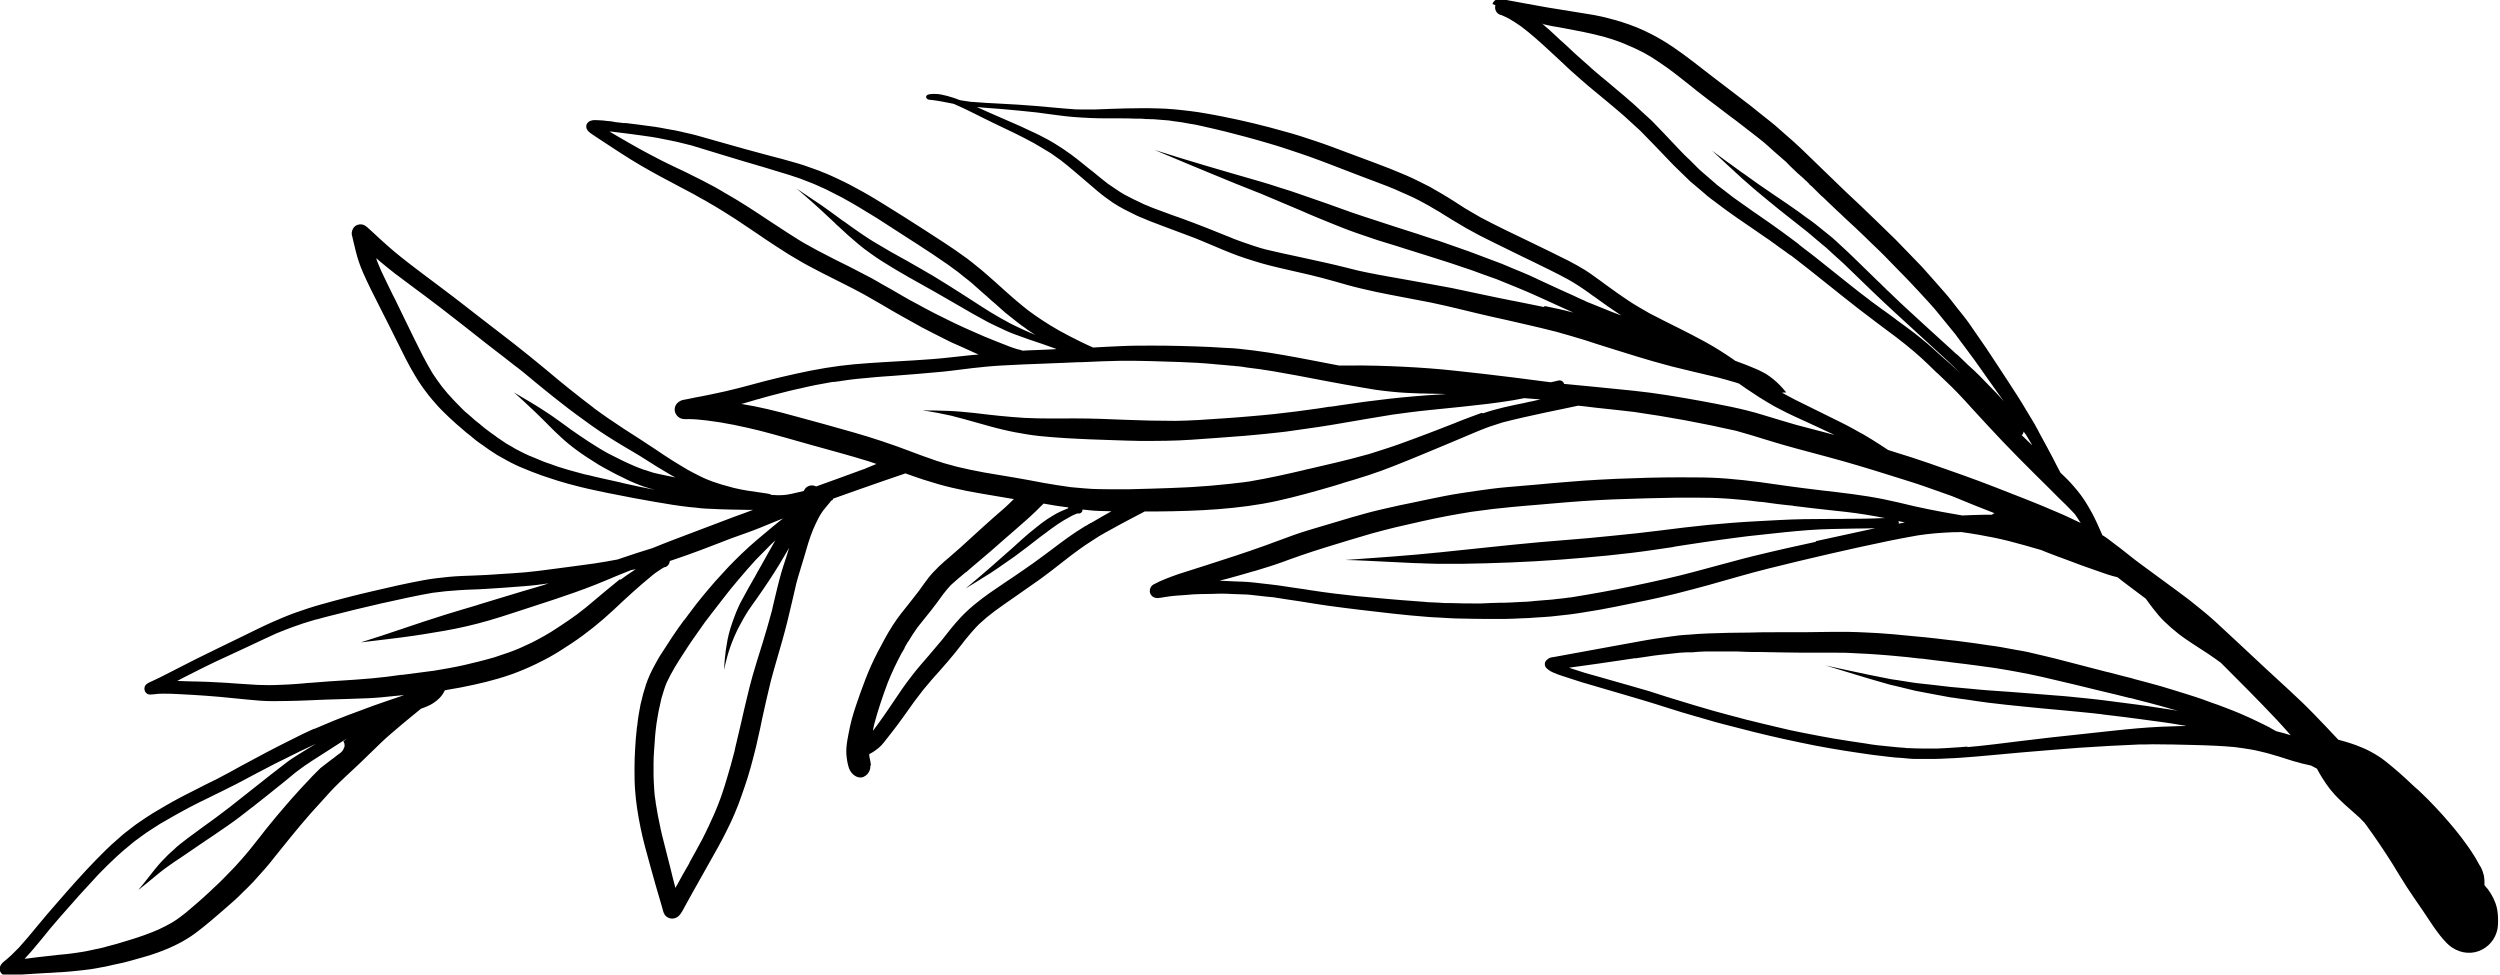 <svg xmlns="http://www.w3.org/2000/svg" id="uuid-64f53d24-c8db-4119-aa2b-b2d373a00630" viewBox="0 0 143.22 55.83"><g id="uuid-abb31b4e-8ade-4d93-929d-52e3b511945c"><path d="m85.67.3c-.07.23.06.48.28.55.01,0,.02,0,.04.01.01,0,.03,0,.04.01.14.06.28.13.42.2.24.14.48.29.7.45.57.43,1.1.91,1.63,1.4.19.17.37.34.55.51.21.2.42.4.63.59.2.18.41.36.61.54.12.11.25.22.38.33.35.29.7.58,1.05.87.18.15.37.31.55.46.12.1.23.2.35.3.05.04.1.08.14.12.31.29.63.57.94.86.57.58,1.14,1.17,1.7,1.76.26.28.55.54.82.81.11.11.22.22.33.32.17.15.35.3.52.44.11.1.23.19.34.29.04.03.07.07.11.1.2.15.4.31.61.46.15.11.29.22.44.33.23.16.46.33.69.49.36.25.72.49,1.08.74.15.1.31.21.46.32.18.12.36.24.53.37h0s.04.03.06.04c-.01,0-.03-.02-.04-.03.21.16.43.32.65.47,0,0,0,0,0,0,.11.08.21.16.32.23-.01,0-.03-.02-.04-.03.02.02.05.04.07.05-.01,0-.03-.02-.04-.03,0,0,0,0,.01,0,1.33,1.02,2.62,2.09,3.95,3.12.68.53,1.38,1.04,2.07,1.56.34.26.68.53,1.01.81.31.26.61.54.9.82,0,0,0,0,0,0,0,0,.01.01.02.02,0,0,0,0,0,0,0,0,0,0,0,0,0,0,0,0,0,0,0,0,0,0,0,0,0,0,0,0,0,0,.14.14.28.27.42.41-.01-.01-.03-.03-.04-.04.03.02.05.05.08.07l-.04-.04c.14.13.27.26.41.39-.01-.01-.03-.03-.04-.04.02.02.03.03.05.05.27.26.55.52.8.79.28.29.55.59.82.89.57.62,1.14,1.24,1.72,1.85.59.61,1.18,1.22,1.79,1.82.29.29.58.57.87.86.33.33.65.66.99.98,0,0,0,0,0,0,.11.11.22.23.33.34.05.05.11.11.16.17.1.15.2.29.29.44.01.02.03.04.04.06-.45-.21-.89-.43-1.35-.62-.59-.25-1.19-.51-1.79-.74-1.2-.47-2.4-.95-3.61-1.38-1.29-.46-2.58-.92-3.9-1.32-.13-.04-.25-.08-.38-.12-.16-.11-.33-.21-.49-.32-.26-.17-.52-.33-.79-.49-.11-.07-.22-.13-.34-.19-.13-.07-.26-.15-.39-.22-.25-.13-.49-.27-.75-.39-.56-.28-1.13-.56-1.7-.84-.29-.14-.58-.29-.87-.43-.24-.12-.47-.25-.71-.38-.02-.01-.04-.02-.05-.03.08,0,.17,0,.25-.01,0,0,0,0,0,0-.23-.28-.48-.55-.77-.78-.13-.1-.26-.2-.39-.28-.16-.09-.32-.17-.49-.25-.42-.18-.84-.35-1.27-.5-.05-.03-.09-.07-.14-.1-.49-.34-1-.66-1.52-.95-.52-.29-1.04-.55-1.57-.82-.56-.28-1.13-.56-1.68-.85-.41-.24-.83-.47-1.23-.74-.42-.28-.83-.57-1.24-.87-.22-.16-.44-.33-.66-.48-.18-.13-.36-.26-.55-.38-.31-.19-.63-.37-.96-.54-.73-.37-1.46-.72-2.2-1.08-.48-.23-.97-.47-1.45-.7-.47-.23-.92-.46-1.38-.7-.21-.12-.41-.24-.62-.36-.2-.11-.4-.24-.6-.37-.22-.14-.44-.29-.66-.42-.27-.16-.54-.33-.82-.48-.13-.08-.26-.16-.4-.22-.16-.08-.32-.16-.48-.24-.24-.12-.49-.24-.73-.34-.29-.12-.58-.24-.87-.36-.31-.12-.63-.24-.94-.36-.56-.21-1.13-.42-1.69-.63-.54-.2-1.08-.41-1.63-.59-.59-.2-1.17-.39-1.77-.55-1.19-.34-2.39-.63-3.61-.87-.31-.06-.61-.12-.92-.17-.31-.06-.62-.1-.93-.14-.31-.04-.62-.07-.93-.1-.3-.03-.6-.04-.91-.05-.6-.02-1.2-.01-1.8,0-.58.01-1.16.04-1.75.06-.29,0-.58,0-.88,0-.16,0-.32,0-.48-.02-.17-.01-.34-.03-.51-.04-.56-.04-1.13-.11-1.69-.15-.62-.05-1.25-.09-1.87-.12-.59-.03-1.17-.06-1.75-.11-.2-.03-.4-.06-.59-.09-.23-.09-.48-.18-.72-.24-.23-.06-.47-.12-.71-.12-.11,0-.22,0-.33.02-.06.02-.1.02-.14.06-.06.05-.06.14,0,.19.07.08.21.07.3.08h0s0,0,0,0c0,0,0,0,0,0,0,0,0,0,0,0,.42.05.83.14,1.24.22.39.17.77.35,1.15.54.37.19.74.37,1.11.55.42.2.83.4,1.25.6.37.18.73.37,1.1.57.26.15.53.31.79.47.12.07.24.15.35.23.13.09.26.18.39.28.25.2.51.4.75.61.46.38.9.78,1.36,1.16.27.23.56.44.85.64.43.29.89.51,1.36.74.12.06.23.1.35.15.14.06.28.12.43.18.26.1.52.2.79.3.59.22,1.17.44,1.76.66.15.06.3.12.44.18.54.22,1.07.46,1.61.67.28.11.56.22.85.31.31.1.62.2.93.29.59.17,1.19.3,1.79.44.55.12,1.09.25,1.64.39.51.13,1.01.28,1.51.42.54.15,1.08.27,1.62.39,1.04.22,2.09.4,3.14.61,1.17.24,2.32.55,3.48.81.59.13,1.18.26,1.77.4.65.15,1.31.3,1.96.47.54.15,1.08.31,1.61.47.5.16,1,.33,1.5.48,1.06.33,2.12.67,3.19.95.06.02.12.03.19.05,0,0-.01,0-.02,0,.04.01.08.02.12.03,0,0,0,0,0,0,.87.22,1.75.42,2.63.63.34.09.67.18,1,.28.08.02.16.05.24.08.13.09.27.19.4.28.25.17.49.33.74.49.28.18.56.34.85.51.12.07.25.13.38.2.12.06.23.12.35.18.27.13.54.26.81.38.59.27,1.18.54,1.77.82.06.03.11.06.16.08-.15-.04-.29-.08-.44-.12-.58-.16-1.17-.3-1.75-.46-.64-.19-1.27-.37-1.91-.57-1.19-.37-2.43-.59-3.66-.82-1.23-.22-2.46-.43-3.7-.56-1.31-.14-2.63-.26-3.95-.39-.02,0-.05,0-.07,0-.04-.14-.19-.24-.33-.2-.15.04-.3.07-.45.1-.7-.09-1.39-.18-2.09-.27-1.12-.14-2.24-.27-3.37-.39-.99-.11-1.98-.18-2.98-.23-1.02-.05-2.05-.08-3.07-.07.02,0,.05,0,.07,0-.23,0-.46,0-.69,0-.21-.04-.42-.08-.62-.12-1.13-.22-2.26-.44-3.4-.62-.57-.09-1.15-.16-1.72-.22-.25-.03-.51-.04-.77-.05-.28-.02-.56-.03-.84-.05-1.12-.05-2.24-.08-3.36-.08-.6,0-1.19,0-1.79.03-.53.02-1.05.05-1.58.08-.24-.11-.49-.22-.73-.34-.41-.2-.81-.41-1.21-.63-.17-.1-.34-.2-.51-.3-.15-.09-.29-.19-.44-.28-.28-.18-.56-.38-.83-.58-.22-.17-.44-.35-.65-.53-.22-.18-.42-.37-.63-.55-.2-.18-.4-.36-.6-.54-.19-.17-.38-.33-.57-.5-.15-.13-.31-.27-.47-.39-.19-.15-.38-.32-.58-.46-.22-.16-.44-.32-.66-.47-.2-.14-.41-.27-.61-.41-.77-.51-1.55-1-2.33-1.5-.39-.25-.78-.49-1.17-.73-.18-.11-.36-.22-.54-.33-.23-.13-.46-.28-.69-.4-.24-.13-.48-.26-.72-.39-.19-.1-.38-.19-.57-.28-.19-.09-.37-.18-.56-.26-.16-.07-.32-.14-.49-.2-.07-.03-.15-.07-.22-.09-.26-.09-.53-.19-.79-.28-.22-.08-.45-.13-.67-.2-.41-.12-.82-.23-1.22-.33-.97-.26-1.94-.52-2.9-.8-.46-.13-.92-.26-1.38-.39-.19-.05-.39-.1-.59-.14-.21-.05-.41-.1-.62-.14-.29-.05-.59-.1-.88-.16-.21-.04-.41-.06-.62-.09-.44-.06-.88-.12-1.32-.17-.02,0-.03,0-.05,0-.02,0-.04,0-.06,0,0,0,0,0,0,0,0,0-.01,0-.02,0,0,0,0,0,0,0,0,0,0,0,0,0-.17-.02-.35-.04-.52-.06.01,0,.03,0,.04,0-.05,0-.09-.01-.14-.02.01,0,.03,0,.04,0-.12-.02-.25-.03-.37-.04-.15-.02-.31-.04-.46-.04-.11,0-.24-.02-.36,0-.08.02-.18.04-.24.1-.06.06-.11.11-.12.2-.01.07,0,.17.04.23.05.09.12.15.2.21.07.05.15.1.22.15.08.05.16.11.24.16.18.12.37.24.55.36.42.28.84.55,1.27.82.4.25.8.48,1.21.71.8.45,1.62.86,2.43,1.3.22.13.44.25.66.37.18.1.36.22.55.32.39.24.79.48,1.17.73.42.28.83.55,1.24.83.35.24.7.48,1.06.71.25.16.49.31.73.47.18.11.36.21.54.32.19.11.37.22.56.32.27.14.53.28.8.42.43.22.86.43,1.29.65.39.19.77.4,1.15.6.34.2.69.39,1.03.59.38.22.75.45,1.14.66.38.21.77.43,1.15.64,0,0,0,0,0,0,.22.12.46.23.68.35.28.14.57.29.85.43.23.12.48.21.71.32.29.13.57.26.86.39.05.02.1.04.14.06-.12.01-.24.02-.36.03-.56.06-1.13.12-1.69.18-.57.06-1.15.09-1.72.13-1.12.07-2.24.12-3.36.22-1.1.1-2.2.29-3.28.53-.58.13-1.16.26-1.74.41-.53.13-1.05.29-1.58.42-.54.14-1.08.26-1.62.37-.29.06-.58.12-.87.17-.14.03-.29.06-.43.09-.13.03-.28.04-.4.09-.18.08-.31.22-.35.41-.04.19.04.39.19.52.18.15.39.14.6.13.35,0,.7.04,1.05.08,1.01.12,2.02.34,3.01.58,1.01.26,2.02.56,3.03.84,1.08.3,2.16.59,3.23.92.15.05.3.1.44.15-.17.07-.34.14-.51.21-.05.02-.1.05-.16.07-.07.02-.13.05-.2.07-.86.32-1.73.63-2.59.94-.22-.12-.51-.06-.65.16-.02.03-.04.06-.06.1-.32.07-.64.16-.96.21-.13.02-.27.03-.4.03-.12,0-.24,0-.35-.01-.05,0-.1,0-.14-.01-.02,0-.04-.02-.05-.03-.12-.04-.24-.05-.36-.07-.11-.02-.23-.03-.34-.05-.43-.06-.86-.12-1.28-.22h0c-.07-.02-.14-.03-.21-.05,0,0,.01,0,.02,0-.02,0-.04,0-.06-.01,0,0,0,0,.01,0,0,0,0,0,0,0,0,0,0,0,0,0,0,0,0,0,0,0,0,0,0,0,0,0,0,0,0,0,0,0-.2-.05-.39-.11-.58-.16-.17-.05-.34-.11-.52-.17,0,0,0,0,0,0-.13-.05-.25-.1-.38-.15-.13-.05-.25-.12-.38-.18-.23-.11-.45-.23-.67-.35-.17-.1-.34-.2-.5-.3-.13-.08-.26-.16-.39-.24-.32-.2-.63-.41-.94-.62-.59-.4-1.2-.78-1.8-1.17-.32-.21-.63-.42-.94-.63-.28-.19-.56-.4-.84-.6.02.01.03.02.05.03-.47-.36-.94-.72-1.4-1.09-.46-.37-.92-.75-1.37-1.13-.6-.5-1.21-.99-1.82-1.47-.55-.43-1.11-.86-1.67-1.29-.57-.44-1.13-.88-1.69-1.31-.61-.46-1.21-.92-1.82-1.37-.57-.43-1.15-.87-1.7-1.33-.27-.23-.53-.46-.79-.7-.13-.12-.26-.24-.39-.36-.15-.13-.29-.28-.46-.4-.2-.13-.5-.09-.65.1-.08.11-.13.24-.12.38,0,.05.02.1.03.14.02.09.04.17.06.26.05.19.09.39.14.58.1.41.24.82.41,1.21.29.67.63,1.32.96,1.98.34.67.68,1.34,1.01,2.01.32.64.63,1.29,1,1.9.1.17.2.33.31.49.05.08.11.17.17.25.05.07.1.13.15.2.11.15.22.29.34.43.11.13.22.26.34.39.14.15.28.3.43.44.15.15.31.3.47.44.11.11.23.21.35.31.13.11.25.22.38.33.18.14.36.28.53.43.14.11.28.21.43.31.13.09.25.18.38.27.11.07.23.15.34.22.05.04.11.07.16.1,0,0-.02,0-.02-.01.18.1.36.2.54.3.15.09.31.16.47.24.14.07.28.13.43.19.16.07.33.14.49.2.2.07.39.15.59.22.17.06.34.11.51.17.13.04.27.09.4.13.18.05.37.11.55.16-.02,0-.03,0-.05-.01.26.07.51.13.77.2,0,0,0,0,0,0,.26.07.52.12.78.18.27.06.53.11.8.17.51.1,1.02.2,1.54.3.73.14,1.46.26,2.19.38.16.03.33.04.49.07.16.02.32.04.48.06.23.02.45.04.68.07.18.02.35.02.53.03.72.04,1.43.05,2.15.06.09,0,.19,0,.28,0-.36.14-.73.27-1.09.4-1.19.45-2.37.9-3.56,1.35-.37.14-.74.29-1.11.44-.61.19-1.22.38-1.82.59-.06.02-.11.04-.17.06-.45.09-.89.16-1.34.23-.34.05-.69.09-1.03.14-.99.12-1.97.28-2.96.37-.48.04-.96.07-1.44.1-.48.04-.96.06-1.44.08-.5.02-.99.03-1.49.08-.48.05-.96.1-1.43.19-.98.18-1.95.4-2.92.63-1,.23-2,.49-2.99.77-.47.13-.94.29-1.4.45-.48.17-.94.37-1.4.57,0,0,0,0,0,0-.6.27-1.19.57-1.79.86-.86.42-1.72.83-2.58,1.26-.48.24-.95.48-1.43.73-.2.1-.41.21-.61.31-.13.06-.25.12-.38.18-.12.06-.24.1-.35.18-.11.08-.16.21-.13.35.02.11.11.22.23.25.09.02.17.01.25,0,0,0,.01,0,.02,0,0,0,0,0,0,0,0,0,0,0,.01,0,0,0,0,0-.01,0,0,0,0,0,0,0,.19-.03.38-.04.57-.04.32,0,.64.01.96.03,1.02.05,2.04.12,3.06.23.5.05,1,.1,1.5.14.52.04,1.04.03,1.56.02.76-.01,1.51-.05,2.26-.08.81-.03,1.62-.04,2.42-.08.47-.02.95-.07,1.42-.12.21-.02.42-.04.62-.06-.07.03-.14.05-.22.08-.52.18-1.05.35-1.57.54-1,.37-2,.73-2.98,1.16,0,0-.02,0-.02.01-.02.01-.05.02-.07.03,0,0,0,0,0,0-.06.02-.11.05-.17.07,0,0,0,0,0,0-.03.01-.06.03-.09.04,0,0-.01,0-.02,0,0,0,0,0,0,0-.01,0-.02,0-.03.01,0,0,0,0,0,0-.01,0-.02,0-.03.01-.02.01-.05.02-.07.03,0,0,0,0,0,0-.38.17-.75.35-1.12.54-.99.49-1.96,1-2.93,1.53-.45.25-.9.5-1.35.73-.5.25-1,.49-1.49.75-.24.12-.48.24-.72.37-.25.14-.5.26-.74.41-.26.15-.52.31-.78.46-.26.16-.52.34-.77.51-.23.15-.45.33-.67.5-.22.16-.43.35-.63.53-.41.35-.79.73-1.16,1.11-.78.8-1.52,1.64-2.25,2.48-.39.44-.77.89-1.14,1.34-.18.22-.36.43-.54.65-.16.19-.33.38-.5.57-.14.14-.28.28-.42.42-.11.11-.24.21-.35.31-.14.11-.27.21-.32.38-.08.27.12.51.39.5.28,0,.57-.04.85-.06.27-.02.53-.03.8-.05.56-.03,1.12-.07,1.68-.1.25-.02.51-.04.76-.07.25-.03.5-.05.75-.09.19-.03.37-.06.56-.1.09-.02.19-.03.28-.05.3-.07.6-.14.9-.2.28-.06.55-.14.83-.22.55-.15,1.1-.31,1.63-.53.7-.28,1.37-.64,1.96-1.11.23-.18.46-.36.68-.55.45-.38.9-.77,1.34-1.16.17-.16.34-.31.5-.48.2-.2.42-.4.61-.61.22-.25.45-.5.67-.75.18-.2.34-.4.5-.61.32-.39.64-.8.96-1.19.37-.45.74-.9,1.12-1.33.38-.42.76-.84,1.14-1.26.17-.18.34-.36.52-.53.19-.18.37-.36.56-.53.43-.4.85-.79,1.26-1.2.37-.36.74-.73,1.14-1.07.43-.37.86-.73,1.3-1.09,0,0,0,0-.01.01.15-.12.3-.24.44-.36.11-.04.23-.08.34-.13.27-.11.51-.27.72-.48.13-.13.23-.29.31-.45.04,0,.09,0,.13-.02.51-.08,1.02-.18,1.52-.29.96-.21,1.91-.47,2.81-.85.26-.11.52-.22.78-.35.24-.12.48-.24.72-.37.46-.25.89-.54,1.32-.82.84-.56,1.63-1.2,2.37-1.89.72-.68,1.45-1.35,2.22-1.98.09-.07.18-.15.28-.21.1-.07.2-.13.3-.2.04-.02.07-.04.11-.06.18-.02.31-.18.32-.36.05-.02.1-.03.15-.05.56-.19,1.11-.38,1.66-.59.57-.21,1.13-.44,1.69-.65.57-.21,1.15-.4,1.71-.63.28-.11.55-.23.83-.34.15-.06.3-.12.45-.18-.22.17-.45.35-.66.53-.58.48-1.16.96-1.71,1.49-.26.25-.52.51-.77.77-.25.27-.51.55-.76.83-.5.58-1,1.17-1.45,1.79-.06.07-.11.15-.17.23,0-.01.02-.02.03-.04-.05.07-.1.14-.16.21,0,0,0-.01.01-.02,0,0-.01.02-.02.03,0,0,0,0-.01.01,0,0,0,0,0,0,0,0-.01.01-.02.02-.24.33-.48.66-.7,1-.23.35-.46.7-.68,1.05-.1.16-.18.32-.27.48-.2.36-.38.74-.51,1.13-.06.19-.12.38-.17.56-.03.11-.05.22-.08.33-.02.08-.04.16-.06.23-.07.37-.14.74-.18,1.11,0,.06-.01.12-.02.17,0-.02,0-.05,0-.07,0,.04,0,.07-.01.11-.05.44-.09.89-.11,1.34-.02.34-.03.7-.03,1.04,0,.4,0,.79.03,1.19.05.75.17,1.49.32,2.22.15.73.35,1.44.55,2.16.1.35.19.7.29,1.04.1.36.21.71.31,1.06.03.1.06.21.09.31.05.18.08.38.24.5.17.13.37.15.56.06.2-.09.32-.32.42-.5.07-.12.13-.23.19-.35.1-.18.2-.36.3-.54,0,0,0,0,0,0,0,0,0-.02.01-.03,0,0,0,0,0,.01.36-.65.73-1.29,1.09-1.94,0,0,0,0,0,0,.27-.48.55-.97.8-1.47.1-.2.2-.4.3-.61.09-.18.16-.36.24-.54.15-.34.28-.69.4-1.04.12-.34.24-.69.35-1.04.12-.39.23-.78.33-1.18.1-.37.19-.75.27-1.13.08-.35.16-.71.23-1.07.15-.71.32-1.42.49-2.13.11-.42.23-.84.35-1.25.21-.72.42-1.44.6-2.17.18-.72.34-1.45.51-2.17.07-.25.14-.51.22-.76.08-.25.15-.51.23-.76.08-.26.15-.52.23-.78.08-.26.17-.51.27-.76.1-.25.22-.48.34-.72.07-.13.15-.25.23-.37.12-.16.25-.3.37-.45.04-.05.08-.1.12-.15,0,0,.01,0,.02,0,.05-.01.07-.05.07-.1.44-.16.88-.31,1.32-.47.94-.33,1.88-.66,2.83-.98.34.12.67.24,1.01.35.56.18,1.13.35,1.7.48.55.13,1.1.24,1.66.33.57.1,1.14.19,1.71.29.05,0,.09.02.13.02-.17.17-.34.34-.52.5-.43.38-.86.74-1.28,1.13-.42.38-.83.76-1.24,1.13-.21.19-.43.38-.64.56-.21.18-.43.36-.63.56-.2.2-.4.4-.58.63-.17.22-.33.45-.49.67,0,0,0,0,0,0,0,0,0,.01-.01.02-.35.46-.71.91-1.07,1.36-.35.45-.65.93-.92,1.42-.28.51-.55,1.02-.79,1.55-.23.51-.43,1.04-.62,1.57-.18.51-.36,1.02-.5,1.54-.07.27-.13.54-.18.81-.05.26-.1.52-.12.79-.02.25,0,.5.04.74.02.11.04.22.07.32.05.2.15.37.3.5.15.12.37.2.56.12.19-.08.32-.23.38-.43.02-.06.02-.13.02-.19.02-.04.04-.08.03-.12,0,0,0,0-.01,0,0-.01,0-.02,0-.03,0-.06-.02-.11-.03-.17,0-.02,0-.04-.01-.06-.02-.07-.03-.14-.04-.22,0-.03,0-.06,0-.09.05-.03.1-.05.15-.08.25-.15.5-.34.68-.58.17-.22.34-.43.51-.65.21-.27.41-.54.61-.82.17-.23.33-.47.5-.7.08-.11.16-.23.25-.34.13-.17.26-.34.39-.51.16-.19.32-.38.48-.57.3-.34.6-.67.89-1.01.29-.33.56-.67.83-1.02.13-.17.26-.34.4-.5.14-.17.29-.34.44-.5.1-.1.19-.2.3-.29.11-.09.22-.19.32-.28.3-.24.6-.47.92-.69.33-.23.66-.46.99-.69.38-.27.76-.53,1.14-.8.4-.29.79-.59,1.18-.9.36-.28.71-.56,1.08-.82.36-.26.73-.49,1.1-.73.27-.16.54-.31.82-.46.28-.16.57-.31.85-.46.32-.17.63-.33.95-.5.24,0,.49,0,.73,0,1.16-.01,2.31-.04,3.47-.13,1.14-.09,2.29-.23,3.41-.48,1.08-.24,2.15-.54,3.21-.85.08-.02.15-.05.23-.07-.03,0-.06.02-.08.02.04,0,.07-.02.1-.03,0,0,0,0,0,0,.02,0,.04-.01.06-.02,0,0,.01,0,.02,0,0,0,0,0,0,0,.06-.02.12-.03.17-.05-.01,0-.02,0-.03,0,1-.29,2-.6,2.97-.99,1.07-.42,2.13-.87,3.19-1.31.49-.2.98-.42,1.47-.62.27-.11.53-.22.81-.32.26-.09.51-.17.77-.25.77-.2,1.55-.37,2.33-.54.37-.08.73-.15,1.1-.23.19-.04.38-.08.57-.12.11-.02.22-.05.33-.07.32.03.63.07.95.11.75.08,1.51.16,2.26.25,1.96.28,3.91.64,5.84,1.08.56.15,1.12.33,1.68.5,1.17.37,2.36.67,3.54.99.62.17,1.25.34,1.87.53.61.18,1.21.37,1.82.56.63.2,1.27.39,1.9.61.52.19,1.05.37,1.58.56.04.02.08.04.12.05.76.32,1.52.62,2.29.92-.05.02-.1.05-.15.09-.16,0-.31,0-.47,0-.41,0-.82.03-1.23.04-.38-.07-.76-.13-1.13-.2-.54-.1-1.08-.21-1.62-.33-.58-.14-1.16-.28-1.75-.4-1.18-.24-2.38-.37-3.58-.51-.63-.08-1.26-.15-1.88-.24-.54-.07-1.09-.16-1.63-.23-.62-.08-1.24-.15-1.87-.2-.61-.05-1.22-.07-1.84-.07-1.2-.01-2.39,0-3.59.05-.63.02-1.26.04-1.89.08-.62.03-1.24.08-1.85.13-.57.04-1.15.1-1.72.15-.58.05-1.17.1-1.76.15-.57.05-1.14.13-1.71.21-.62.09-1.23.18-1.85.3-.56.11-1.13.23-1.69.35-.59.12-1.18.24-1.76.38-1.2.27-2.36.64-3.54.99-.55.16-1.09.32-1.63.51-.55.2-1.1.41-1.66.61-1.11.4-2.23.76-3.35,1.12-.54.18-1.09.34-1.63.52-.47.17-.95.34-1.39.58-.15.08-.23.24-.22.4.01.17.13.31.29.36.12.04.24.02.36,0,.08-.01.16-.03.24-.04.22-.03.45-.07.67-.08.31-.02.62-.04.93-.07.23-.02.46-.01.69-.02.27,0,.53-.01.8-.02.06,0,.12,0,.19,0,.18,0,.36.01.54.02.29.01.57.02.86.03.07,0,.15.02.22.02.18.02.36.04.54.06.26.03.51.06.77.08.5.08,1,.16,1.5.23.53.08,1.06.18,1.6.25.6.08,1.2.16,1.79.23.66.08,1.32.15,1.99.23.64.07,1.28.13,1.92.18.23.02.46.03.69.04.31.02.62.04.93.05.61.01,1.21.03,1.82.03.33,0,.65,0,.98,0,.35-.01.7-.02,1.04-.04.24,0,.48-.02.72-.04.29-.02.59-.03.89-.06.36-.04.73-.08,1.09-.12.27-.03.54-.08.81-.12.6-.09,1.2-.2,1.8-.32.6-.12,1.21-.25,1.81-.37.54-.12,1.08-.23,1.62-.37.64-.16,1.27-.33,1.9-.5.58-.16,1.16-.33,1.73-.49,1.15-.33,2.31-.61,3.47-.89,1.13-.27,2.26-.53,3.39-.78,1.14-.25,2.27-.49,3.42-.69.34-.05.67-.09,1.01-.12.32-.03.65-.04.97-.06.17,0,.33,0,.5-.01.34.05.68.1,1.02.16.57.1,1.12.21,1.68.35.63.16,1.25.34,1.87.52.27.11.54.22.82.32.09.04.18.07.27.1.17.06.34.13.51.19.24.09.48.18.72.27.29.1.59.21.88.31.39.14.78.28,1.18.37.18.14.35.28.53.41.36.27.73.55,1.09.82.14.19.28.39.43.58.2.26.41.51.65.74.25.24.51.47.78.68.28.22.58.42.87.61.27.18.55.36.83.54.25.17.5.34.74.52,1.06,1.06,2.12,2.12,3.15,3.21.29.31.57.62.85.94-.27-.08-.55-.17-.83-.23-.12-.07-.24-.13-.36-.2,0,0,0,0,.01,0-.03-.02-.06-.03-.09-.05.02,0,.03.02.05.03-.24-.13-.49-.24-.73-.36-.19-.09-.37-.18-.56-.26-.27-.12-.53-.24-.8-.34-.29-.11-.57-.23-.86-.33-.3-.1-.6-.21-.89-.32-.25-.09-.51-.17-.76-.25-.55-.18-1.11-.34-1.66-.51-.24-.07-.49-.13-.73-.2-.28-.07-.55-.15-.83-.22,0,0,0,0,0,0,0,0,0,0,0,0,.01,0,.02,0,.03,0-.44-.11-.88-.22-1.32-.34-.06-.01-.11-.03-.17-.04-.03,0-.05-.01-.08-.02.02,0,.05.01.07.02-1-.26-2.01-.52-3.01-.78-.23-.06-.47-.11-.71-.17-.28-.07-.56-.13-.85-.2-.22-.05-.44-.08-.66-.12-.29-.05-.58-.11-.87-.16-.22-.04-.45-.07-.68-.1-.27-.04-.54-.08-.81-.12-.25-.04-.51-.06-.76-.1-.23-.03-.45-.06-.68-.08-.49-.06-.99-.12-1.48-.17,0,0-.02,0-.03,0-1.12-.11-2.25-.23-3.38-.27-.3-.01-.61-.03-.91-.03-.33,0-.67,0-1,0-.53,0-1.05.02-1.58.02,0,0,0,0,0,0,0,0-.01,0-.02,0,0,0-.01,0-.02,0h0s-.07,0-.11,0c-.12,0-.25,0-.37,0,.02,0,.05,0,.07,0-.23,0-.45,0-.68,0,.02,0,.05,0,.07,0-.13,0-.25,0-.38,0,0,0,0,0,0,0-.02,0-.05,0-.07,0,0,0,0,0,0,0,0,0,0,0-.01,0-.02,0-.03,0-.05,0-.51,0-1.02,0-1.52.02,0,0,0,0,.01,0-.8,0-1.6.02-2.39.05-.37.01-.73.04-1.1.07-.18.01-.36.02-.53.04-.16.02-.31.04-.47.06-.31.04-.61.09-.92.13-.31.04-.62.11-.93.16-.51.09-1.03.19-1.54.28-1.11.2-2.22.41-3.33.61-.09.01-.19.02-.28.07-.05.03-.1.07-.14.11-.14.12-.13.35.01.47.12.11.25.19.4.25.16.07.32.13.48.18.12.04.25.08.37.12.25.08.49.16.74.24.6.18,1.21.36,1.81.53,1.06.31,2.13.62,3.18.96.51.16,1.01.32,1.52.46.54.15,1.08.32,1.63.46,1.17.31,2.33.6,3.51.86.57.13,1.15.24,1.72.36.57.11,1.15.21,1.72.3.54.09,1.08.16,1.62.24.31.04.61.07.92.11.23.03.46.05.7.06.27.02.54.06.81.06.35,0,.71,0,1.06,0,.26,0,.51-.02.77-.03.25-.01.51-.02.76-.04,1.15-.08,2.29-.2,3.44-.3,1.11-.09,2.22-.19,3.33-.27,1.15-.08,2.3-.14,3.46-.19.25,0,.51,0,.76-.01.79,0,1.57.02,2.36.04.39.01.77.02,1.16.04.4.02.79.04,1.18.08.3.04.6.08.89.13.15.03.3.05.45.09.17.04.33.08.5.12.23.07.46.13.69.2.27.09.55.18.82.26.34.1.69.19,1.03.26.11.06.21.11.32.17,0,0,0,0,.01,0,.1.19.2.37.31.54.28.46.62.89,1.01,1.26.36.35.75.67,1.12,1.01.1.1.2.21.3.31.03.04.06.08.08.11.52.71,1.01,1.44,1.48,2.18.28.47.57.93.86,1.39.29.44.59.88.89,1.31.43.63.83,1.31,1.37,1.87.42.44,1.03.67,1.64.54.58-.13,1.05-.56,1.23-1.12.07-.2.09-.42.09-.64,0-.26-.01-.52-.07-.78-.02-.09-.05-.18-.08-.27-.14-.38-.35-.73-.63-1.03.01-.18,0-.36-.03-.54-.04-.17-.1-.34-.18-.49-.03-.06-.07-.12-.11-.18-.12-.24-.26-.47-.41-.69-.08-.13-.17-.25-.26-.38-.23-.32-.46-.63-.71-.93-.44-.53-.9-1.05-1.38-1.54-.13-.13-.25-.26-.38-.38-.09-.09-.19-.19-.28-.27-.08-.08-.17-.16-.26-.24.05.05.11.1.16.16-.47-.44-.94-.89-1.44-1.3-.26-.21-.51-.43-.8-.61-.3-.19-.61-.36-.93-.49-.44-.19-.9-.33-1.36-.45,0,0-.01-.01-.02-.02-.46-.49-.92-.98-1.39-1.46-.87-.9-1.81-1.72-2.73-2.58-.97-.9-1.93-1.81-2.91-2.71-.49-.45-1.01-.85-1.53-1.27-.22-.17-.45-.33-.67-.5-.26-.19-.53-.39-.79-.58,0,0,0,0,0,0-.43-.31-.85-.63-1.28-.94-.4-.29-.78-.61-1.17-.91-.26-.2-.52-.4-.78-.59-.08-.06-.17-.11-.25-.16-.09-.2-.17-.39-.26-.59-.09-.2-.19-.4-.29-.6-.1-.19-.21-.38-.32-.56-.22-.38-.49-.73-.78-1.06-.14-.16-.27-.31-.42-.45-.11-.11-.22-.21-.33-.32-.06-.11-.12-.22-.18-.34-.19-.37-.38-.75-.58-1.11-.14-.26-.29-.53-.43-.79-.09-.17-.17-.34-.27-.5,0,.02.02.03.03.04-.26-.44-.53-.88-.8-1.33-.08-.13-.16-.25-.24-.38-.17-.26-.34-.53-.51-.79-.2-.31-.4-.62-.61-.93-.23-.34-.45-.69-.68-1.03-.31-.45-.63-.91-.94-1.36-.22-.32-.48-.63-.72-.93-.23-.3-.46-.6-.71-.88-.38-.43-.75-.86-1.13-1.28-.23-.27-.49-.51-.73-.77-.22-.22-.43-.45-.65-.67-.09-.09-.18-.19-.27-.28-.37-.36-.74-.72-1.11-1.08-.6-.59-1.22-1.17-1.84-1.75-.01-.01-.03-.03-.04-.04-.82-.79-1.63-1.57-2.44-2.36-.29-.28-.59-.54-.9-.81-.2-.17-.39-.35-.59-.52-.09-.08-.18-.15-.27-.22-.24-.19-.48-.38-.73-.58-.14-.11-.27-.22-.41-.33-.4-.3-.79-.6-1.19-.91-.7-.53-1.39-1.06-2.08-1.6-.77-.59-1.56-1.16-2.43-1.6-.54-.28-1.11-.51-1.69-.69-.52-.16-1.05-.3-1.59-.4-.88-.15-1.76-.28-2.65-.43-.44-.08-.89-.16-1.33-.24-.18-.03-.36-.07-.54-.1-.23-.04-.47-.08-.7-.14-.01,0-.02,0-.04,0-.23-.07-.47.05-.55.28Zm2.79,17.29c-.58-.12-1.16-.23-1.73-.35l-.12-.02c-.59-.12-1.19-.24-1.79-.37l-.47-.1c-.38-.08-.78-.17-1.18-.25-.84-.16-1.7-.31-2.52-.46-.4-.07-.79-.14-1.18-.21-.3-.05-.6-.11-.9-.17-.14-.03-.28-.05-.4-.08-.13-.03-.25-.05-.37-.08-.21-.05-.43-.11-.64-.16-.38-.09-.75-.19-1.13-.27-.53-.12-1.07-.24-1.59-.35-.62-.13-1.26-.27-1.89-.42l-.15-.04c-.11-.03-.23-.06-.34-.1l-.28-.09-.21-.07c-.28-.09-.57-.2-.84-.3l-.13-.05h.01s-.07-.02-.1-.04c-.19-.07-.37-.15-.55-.22-.52-.21-1.06-.43-1.6-.63-.4-.15-.8-.3-1.21-.44-.34-.12-.69-.25-1.03-.38l-.23-.09-.11-.05-.1-.04c-.07-.03-.14-.05-.21-.09l-.08-.04c-.32-.15-.64-.3-.95-.47-.16-.09-.32-.19-.48-.3-.16-.11-.32-.22-.5-.34-.28-.22-.56-.44-.83-.67-.05-.04-.11-.09-.17-.13-.24-.2-.48-.39-.72-.58-.25-.2-.53-.4-.81-.59-.27-.18-.58-.38-.93-.57l-.25-.13-.25-.13c-.08-.04-.17-.08-.25-.12l-.11-.05c-.28-.13-.51-.24-.75-.35-.25-.11-.51-.22-.76-.33-.32-.14-.64-.28-.96-.42l-.49-.22-.21-.09s0,0,0,0c0,0,0,0,0,0,.02,0,.04,0,.07,0,.08,0,.15.01.22.02l.51.04c.33.02.65.05.98.08.44.04.91.08,1.53.15l.18.02.36.05c.28.04.56.07.84.11.24.03.53.07.82.09.29.02.63.05.98.06.28.01.57.02.85.02h.11c.21,0,.41,0,.62,0,.36,0,.73,0,1.1.02h.26s.26.02.26.02h.13s.09.01.14.01c.05,0,.09,0,.14,0,.17.01.33.03.5.04l.38.03.2.03.2.03c.05,0,.1.01.15.02.09.01.19.02.28.04.15.03.29.05.44.08.04,0,.09.01.13.02.09.01.17.03.26.05l.23.05c.46.1.91.21,1.37.32l.31.08c.29.08.59.15.88.23.45.12.89.25,1.34.38.59.17,1.17.37,1.74.56.36.12.72.25,1.15.41.14.05.29.11.45.17l.39.15c.43.17.87.34,1.3.5.56.21,1.15.43,1.74.66.06.03.13.05.19.08.13.05.26.1.38.16.07.03.13.06.2.09.14.06.29.13.43.19.03.02.07.03.11.05.04.02.07.03.11.05.13.06.27.13.4.2l.55.3.15.09c.14.08.29.17.43.25.13.08.25.16.38.24.04.03.08.05.12.07.06.04.13.08.19.12.13.08.28.16.42.25.14.08.28.17.42.25.49.28,1.01.55,1.53.8.56.27,1.12.55,1.67.82.19.09.37.18.56.27.69.34,1.41.68,2.1,1.06.19.11.38.22.58.35.2.13.4.27.61.42l.19.14.12.08c.47.35.97.69,1.49,1.04.02.01.03.02.05.03-.18-.07-.36-.14-.55-.21-.5-.2-1.01-.41-1.51-.61,0,0,.02,0,.02,0-.24-.1-.47-.21-.7-.32-.27-.12-.53-.24-.8-.36-.51-.23-1.01-.47-1.51-.7-.42-.2-.86-.37-1.29-.55-.17-.07-.34-.15-.52-.22-.22-.08-.43-.16-.64-.24-.41-.15-.81-.31-1.22-.46-.5-.18-1.01-.35-1.51-.53-.18-.07-.36-.12-.55-.18-.31-.1-.62-.2-.94-.31-.41-.13-.82-.26-1.22-.39-.4-.13-.79-.26-1.19-.39-.43-.14-.87-.28-1.3-.43-.99-.36-1.98-.71-2.98-1.05-.38-.14-.77-.26-1.16-.38-.4-.13-.79-.26-1.19-.37-1.02-.29-2.04-.59-3.06-.89-.98-.29-1.96-.59-2.93-.9,0,0,0,0,0,0,.23.1.46.19.69.29.88.37,1.76.74,2.64,1.1.89.37,1.77.73,2.67,1.08-.01,0-.03-.01-.04-.02.79.34,1.58.66,2.37,1,.4.17.79.35,1.2.51.49.2.98.4,1.47.59,0,0,0,0,0,0,0,0,0,0,0,0,.02,0,.04.01.06.02,0,0-.02,0-.03-.01.02,0,.03.01.05.02,0,0,0,0,0,0,.25.1.51.18.76.27.31.11.63.22.94.32.21.07.43.13.65.2.33.1.66.2.99.31.83.26,1.67.52,2.5.79.41.14.82.27,1.22.41.49.18.98.36,1.47.53.42.17.84.34,1.25.51.79.32,1.56.69,2.34,1.04.26.12.53.24.8.36-.56-.15-1.12-.27-1.66-.38Zm-30.13,2.43c-.16-.05-.32-.1-.48-.16l-.74-.29-.74-.3c-.28-.12-.55-.24-.82-.36-.13-.06-.27-.12-.4-.18-.31-.14-.62-.29-.9-.43-.1-.05-.2-.1-.3-.15-.23-.11-.47-.23-.71-.36l-.25-.13c-.29-.16-.58-.32-.87-.47-.09-.05-.17-.1-.26-.15l-.09-.05c-.44-.26-.88-.51-1.33-.76l-.15-.09c-.13-.07-.26-.15-.39-.22l-.81-.42c-.32-.17-.64-.33-.97-.49l-.32-.16c-.26-.13-.51-.26-.77-.4-.12-.06-.24-.12-.36-.19-.08-.05-.17-.1-.25-.14-.07-.04-.14-.08-.22-.12-.15-.09-.31-.17-.46-.27l-.33-.21-.33-.21c-.27-.17-.54-.35-.81-.53l-.23-.15c-.81-.54-1.6-1.06-2.41-1.52-.07-.04-.15-.08-.22-.13-.15-.09-.3-.18-.45-.26l-.74-.39c-.31-.16-.63-.32-.94-.47l-.23-.11-.32-.15c-.3-.14-.6-.29-.9-.44-.23-.12-.44-.23-.65-.34-.21-.11-.41-.22-.61-.33l-.44-.25c-.24-.14-.49-.28-.73-.42-.11-.07-.23-.13-.34-.2l-.14-.08h0s0,0,0,0c.01,0,.02,0,.03,0h.03s.06,0,.06,0l.33.04c.45.06.92.11,1.38.18.09.01.19.03.28.04.21.03.43.06.64.1l.3.06.3.06.09.02c.08.01.16.03.23.05h0s0,0,0,0h.03s0,0,0,0c0,0,0,0,0,0,0,0,0,0,0,0h0c.06.01.12.03.18.04.27.07.54.13.81.2.5.15,1,.3,1.51.46.9.28,1.82.55,2.71.81l.13.04c.41.12.84.25,1.25.38l.18.06c.15.05.3.1.45.15l.41.16.31.12c.09.04.18.08.28.12l.17.08.12.05c.09.04.17.08.26.12l.17.09c.21.11.43.22.65.33l.18.1c.25.14.52.29.77.44.43.26.78.47,1.1.67.63.4,1.27.82,1.89,1.22l.5.32.27.18c.27.17.54.35.8.53l.16.11c.14.09.28.19.41.28l.59.43.37.3.27.21c.13.1.26.22.38.33l.15.13c.17.15.33.3.5.44.16.15.33.3.5.44l.19.17.19.17s.05.05.08.07c.05.04.09.09.14.12.21.16.41.33.62.49.13.11.28.21.42.31l.16.12c.15.11.32.21.47.31-.19-.08-.39-.17-.58-.25-.24-.11-.48-.22-.72-.34-.11-.06-.23-.11-.34-.18-.13-.07-.27-.15-.4-.22-.37-.21-.73-.43-1.08-.66-.38-.25-.77-.5-1.15-.74-.5-.32-1.01-.64-1.52-.95-.48-.29-.98-.57-1.47-.85.01,0,.03.02.04.02-.06-.03-.12-.07-.18-.1,0,0,0,0,0,0-.19-.1-.37-.21-.56-.31.01,0,.03.02.04.02-.22-.12-.44-.24-.65-.37-.24-.14-.49-.29-.73-.43-.23-.14-.44-.28-.66-.43-.09-.06-.17-.12-.26-.18-.1-.07-.2-.14-.3-.21-.16-.12-.33-.24-.5-.36,0,0,.02.01.02.02-.01-.01-.03-.02-.04-.03,0,0-.01,0-.02-.01-.4-.29-.79-.59-1.2-.87-.47-.32-.95-.64-1.43-.96,0,0,0,0,0,0,.64.54,1.27,1.1,1.88,1.68,0,0,0,0,0,0,0,0,.02.02.02.02.03.03.06.06.09.08,0,0,0,0,0,0,.06.06.12.12.18.17,0,0-.01-.01-.02-.02.02.02.04.04.06.06,0,0,0,0,0,0,0,0,0,0,.01.01,0,0,0,0,0,0,0,0,0,0,0,0,.04.04.07.07.11.11,0,0-.01-.01-.02-.02.02.01.03.03.05.04,0,0,0,0-.01-.01.39.37.79.73,1.2,1.07.12.09.23.19.35.28.13.1.27.19.4.29.19.14.39.27.59.4.5.31,1,.62,1.52.91.52.29,1.04.58,1.55.87.46.26.91.53,1.37.79.51.3,1.02.59,1.54.87.14.08.29.15.44.22.12.06.24.12.36.17.11.05.23.11.34.16.14.06.29.13.43.18.29.11.57.21.86.31.25.09.51.17.77.26.26.09.51.18.76.27.02,0,.04.02.06.03-.43.02-.86.05-1.3.06-.21,0-.42.02-.63.03-.07-.02-.15-.05-.22-.07Zm2.86,9.1c-.15.06-.3.12-.45.19-.27.12-.51.29-.76.44-.05.03-.1.07-.14.1-.07.05-.15.1-.22.16-.12.09-.23.18-.34.27-.46.36-.89.76-1.32,1.15-.87.77-1.74,1.54-2.64,2.28,0,0,0,0,0,0,.2-.12.39-.24.59-.36,0,0,0,0,0,0,.12-.07.24-.15.35-.22,0,0,0,0,0,0,.32-.19.63-.39.93-.6.32-.22.64-.44.96-.67.24-.18.48-.36.72-.54.22-.17.45-.35.67-.52.25-.19.49-.37.74-.55.21-.16.44-.3.66-.44.16-.09.32-.18.48-.27.1-.05.21-.09.31-.13,0,0,0,0,.01,0,.02,0,.04.01.06.01.1,0,.19-.07.21-.16,0-.02,0-.05,0-.07.31.03.63.07.94.08.24.01.49.01.73.02h-.01c-.16.09-.35.2-.55.31-.2.11-.41.24-.62.36h0s-.02,0-.02,0l-.06.04-.03.02h-.02s-.01.02-.02.02c-.03.02-.05.03-.08.05h0s-.05.03-.05.03h0s0,0,0,0c0,0,0,0,0,0,0,0,0,0,0,0h0s0,0-.01,0c0,0,0,0,.01,0h0s-.01,0-.02,0l-.03.02-.08.05c-.61.37-1.19.8-1.73,1.21-.36.27-.76.57-1.15.85-.39.28-.78.54-1.17.81-.15.1-.3.2-.45.3-.59.4-1.21.81-1.76,1.27-.18.15-.36.3-.55.49-.16.15-.31.32-.46.49l-.03.03c-.18.2-.35.42-.51.62-.1.13-.2.25-.3.38-.25.3-.51.6-.76.9-.34.39-.69.79-1.01,1.21-.36.46-.7.96-1.02,1.44-.19.28-.38.57-.58.85l-.15.21c-.07.1-.15.21-.22.31-.03.04-.07.09-.1.13-.04.06-.08.11-.12.17,0,0,0,0,0,0,0-.01,0-.02,0-.03,0-.02,0-.03,0-.05.02-.12.05-.24.08-.36.19-.7.43-1.44.76-2.32.12-.3.25-.59.38-.87.13-.28.28-.56.42-.83h0s0,0,0,0l.02-.03h0s0,0,0,0h0s0,0,0,0c0,0,0,0,0,.01,0,0,0-.01.01-.02l.02-.04.03-.05h0s0,0,0,0l.03-.05.05-.09v-.02s.02-.03.02-.03h0s0-.01,0-.01c0,0,0,0,0,0,.05-.09.1-.18.15-.26.02-.03.05-.07.07-.1.16-.26.32-.52.51-.78.14-.18.29-.37.44-.55.23-.28.46-.57.68-.87l.35-.48c.14-.18.28-.35.43-.51.28-.26.57-.5.85-.73l.02-.02h.02s.1-.09.1-.09l.08-.07c.42-.35.84-.71,1.27-1.08.14-.12.27-.24.41-.36.14-.12.27-.24.41-.36l.45-.39.08-.07c.4-.35.81-.7,1.2-1.08.09-.09.18-.18.27-.27.05-.05.11-.1.16-.15.47.09.94.16,1.41.22Zm-25.58-1.47l-.1-.02c-.36-.08-.72-.16-1.08-.24-.14-.03-.29-.07-.43-.1-.14-.04-.29-.07-.43-.1l-.13-.03c-.24-.07-.49-.13-.73-.2-.16-.04-.31-.09-.47-.14-.08-.03-.15-.05-.23-.07-.15-.05-.3-.1-.45-.16-.02,0-.04-.02-.06-.02-.06-.02-.12-.04-.18-.06-.15-.05-.29-.11-.43-.17-.06-.03-.12-.05-.19-.08l-.07-.03-.22-.09s-.03-.01-.05-.02c-.02,0-.03-.01-.05-.02-.07-.03-.14-.06-.2-.09-.09-.05-.19-.1-.28-.14-.1-.05-.2-.1-.29-.15l-.27-.16s-.06-.03-.09-.05c-.06-.03-.13-.07-.19-.11-.06-.04-.13-.09-.19-.13-.13-.09-.27-.18-.4-.27h.02s-.07-.04-.11-.07c-.15-.11-.31-.22-.46-.34,0,0-.02-.01-.03-.02-.07-.06-.14-.12-.21-.17l-.09-.08s-.07-.05-.1-.08c-.06-.05-.13-.1-.19-.15l-.18-.16c-.14-.12-.27-.24-.41-.35-.1-.1-.2-.19-.29-.29l-.1-.1c-.1-.1-.19-.2-.29-.3l-.09-.1c-.08-.08-.15-.16-.22-.24-.11-.13-.22-.27-.33-.4l-.16-.22-.16-.22s-.07-.1-.1-.15l-.03-.04-.02-.03-.02-.03-.05-.08-.05-.08c-.16-.27-.35-.61-.52-.94-.17-.35-.35-.69-.52-1.04-.31-.64-.63-1.29-.94-1.93-.08-.17-.16-.34-.25-.5-.22-.45-.45-.92-.67-1.39-.06-.14-.11-.27-.16-.38-.05-.12-.09-.22-.12-.33h0,0s0,0,0,0c0,0,0,0,0,0,.01.01.03.02.04.03.06.05.11.09.16.14.31.27.63.51.89.72.37.28.74.56,1.11.83.21.15.41.31.62.46.34.26.64.48.91.69.27.21.52.4.76.59l.54.42c.41.32.82.65,1.23.97l.49.38c.4.31.81.62,1.21.94l.11.08c.25.19.49.39.73.59l.3.25c.18.15.36.3.54.44.32.26.63.51.93.74.3.24.59.46.89.68.28.21.56.41.84.61l.07.05c.31.22.58.4.83.56.32.2.64.41.97.6.05.03.1.06.15.09.08.05.16.1.24.14.14.08.28.17.42.25.03.02.07.04.1.06.33.21.67.42,1,.63.13.08.26.16.4.24l.1.06c.1.06.21.13.32.19,0,0,.01,0,.01.01h0s0,0,0,0c0,0,0,0,.01,0,0,0,0,0,0,0,0,0,0,0,0,0,0,0,0,0,0,0,0,0,0,0,0,0,.02.01.04.02.07.04l.08.04.07.04c-.35-.07-.7-.14-1.05-.22-.13-.03-.27-.06-.4-.11-.13-.05-.27-.09-.41-.13-.12-.05-.24-.09-.36-.14-.56-.23-1.1-.5-1.64-.78-.17-.09-.33-.19-.5-.29-.2-.12-.39-.25-.59-.37-.35-.23-.69-.46-1.03-.7.01,0,.02.02.04.03-.25-.19-.51-.37-.77-.56-.29-.21-.58-.41-.88-.6-.54-.35-1.1-.67-1.66-1,0,0,0,0,0,0,.43.37.84.77,1.26,1.16,0,0-.01-.01-.02-.02.18.18.37.36.55.54.18.18.36.37.55.55,0,0,0,0,0,0,.12.11.23.22.35.33.3.28.61.53.94.77.31.23.64.44.97.65.33.22.68.4,1.03.59.18.1.37.19.56.28.16.08.31.16.47.23.19.08.39.17.58.24.09.03.19.07.28.1.11.03.23.07.34.1.07.02.15.04.22.06-.61-.12-1.25-.25-1.9-.4Zm-16.84,14.56s0,0,0,0c0,0,0,0,0,0,0,0,0,0,0,0Zm.93.63c-.01.08-.06.15-.11.21-.08.09-.19.15-.28.22-.11.09-.22.18-.34.26-.2.16-.4.31-.61.47-.02.02-.03.03-.05.05-.16.16-.3.3-.43.43l-.1.11c-.35.37-.72.76-1.06,1.15-.18.21-.37.43-.57.66s-.4.47-.61.73c-.2.24-.4.49-.59.74-.13.16-.26.33-.39.49l-.07.09c-.13.16-.26.33-.4.49l-.28.32c-.11.12-.22.25-.33.37l-.24.25-.48.49c-.16.17-.34.33-.5.48-.07.07-.15.14-.22.21-.5.47-1.02.91-1.41,1.24-.28.22-.51.39-.74.53-.26.15-.54.3-.83.43-.49.21-1.01.4-1.54.56l-.23.07c-.19.06-.38.11-.56.17l-.22.06-.23.06c-.05.01-.1.03-.15.04-.1.03-.19.06-.29.08-.16.03-.32.07-.47.1-.16.03-.32.07-.47.1l-.24.04c-.26.04-.52.08-.78.11l-.31.03-.31.03-.61.07c-.39.04-.77.09-1.16.14h-.08s0,0,0,0c0,0,0,0,0,0,.02-.02.03-.03.05-.05.1-.11.2-.22.31-.34,0,0,0,0,.01-.01.18-.21.36-.42.53-.63l.13-.16c.29-.36.6-.74.91-1.09l.13-.15c.35-.4.7-.8,1.06-1.2.26-.29.52-.57.78-.85l.33-.36.11-.11c.28-.29.58-.58.88-.86l.12-.11c.12-.11.24-.22.36-.32l.1-.08c.16-.13.32-.26.47-.39l.04-.03.34-.25s.07-.05.11-.08c.08-.06.16-.12.24-.17.25-.16.5-.33.76-.49.13-.08.27-.16.4-.23.13-.08.27-.15.4-.23.19-.11.39-.22.58-.32.08-.04.16-.08.24-.13.39-.21.79-.4,1.18-.59l.36-.18c.11-.05.23-.11.35-.17.25-.12.52-.26.8-.4.14-.07.28-.15.42-.22.5-.27,1-.53,1.5-.79.27-.14.53-.28.79-.4.68-.35,1.3-.64,1.9-.92-.33.2-.67.4-1,.61-.26.16-.52.33-.76.52-.26.2-.53.41-.79.61-.54.42-1.08.85-1.62,1.28-.52.42-1.05.83-1.58,1.22-.53.39-1.07.77-1.6,1.17-.15.12-.3.23-.45.35-.13.1-.25.21-.36.32-.11.1-.22.19-.32.29-.13.13-.26.27-.39.4-.12.13-.23.27-.35.41-.1.12-.2.25-.3.38-.22.28-.43.55-.66.82,0,0,0,0,0,0,.05-.04.1-.08.15-.12,0,0,0,0,0,0,.12-.09.23-.19.35-.28,0,0,0,0,0,0,.23-.19.46-.38.69-.57.15-.12.3-.24.46-.35.15-.1.29-.21.44-.31.16-.11.32-.21.48-.32.28-.19.57-.39.85-.58.27-.19.55-.37.83-.56.28-.19.55-.38.83-.57.48-.33.94-.68,1.39-1.04.04-.03.08-.06.12-.09.54-.43,1.08-.85,1.62-1.29.25-.19.48-.4.73-.6.06-.05.12-.09.18-.14.52-.4,1.08-.74,1.64-1.1.35-.23.71-.45,1.06-.68.04-.03.09-.06.13-.08-.07.05-.13.11-.2.16.02.03.04.06.05.09.02.05.02.11.02.17,0,.02,0,.04,0,.05Zm15.83-9.67c-.2.16-.4.33-.6.49-.24.2-.49.4-.72.6-.21.17-.41.35-.62.52l-.14.11c-.26.21-.54.42-.82.61-.35.24-.7.47-1.06.7-.26.16-.54.32-.83.47-.27.15-.55.27-.83.4l-.18.08c-.19.08-.39.16-.59.23-.29.1-.58.2-.83.28-.62.18-1.24.33-1.72.44-.57.13-1.17.23-1.7.32-.61.08-1.23.16-1.84.24h-.07c-.54.08-1.11.15-1.66.2-.64.06-1.3.1-1.93.14-.33.02-.66.04-.99.07-.22.02-.43.03-.65.05h-.06c-.27.03-.54.05-.81.07-.26.02-.51.03-.75.04-.24.01-.48.02-.71.02-.48,0-.88-.02-1.24-.05-.25-.02-.51-.03-.76-.05-.25-.02-.51-.04-.76-.05-.48-.03-.97-.05-1.43-.06h-.13c-.32-.01-.64-.02-.95-.03h0s0,0,0,0c.02,0,.04-.02.06-.03l.06-.03.03-.02.15-.08c.48-.24.92-.47,1.35-.68.43-.21.83-.4,1.23-.58.42-.2.85-.39,1.27-.59.5-.24,1-.47,1.5-.7.07-.03.13-.06.2-.08.07-.03.13-.06.2-.08l.17-.07c.13-.05.26-.1.4-.15l.17-.06c.29-.11.59-.2.89-.29l.2-.06h0s0,0,0,0h-.01c.06-.01.12-.03.18-.04.25-.07.5-.14.75-.2.97-.25,1.97-.49,2.97-.72l.1-.02c.9-.2,1.83-.41,2.76-.57.5-.07,1.01-.12,1.52-.15.27-.02.54-.03.81-.04.21,0,.42-.02.63-.03.01,0,.02,0,.03,0,.36-.02.71-.05,1.07-.07l.4-.03c.28-.02.54-.04.79-.06.25-.02.49-.04.72-.07.23-.03.46-.06.68-.09-.22.07-.44.15-.67.21.01,0,.03,0,.04-.01-1.15.33-2.29.69-3.43,1.03,0,0,.01,0,.02,0-.63.18-1.27.38-1.9.57-1.61.5-3.2,1.08-4.82,1.58,0,0,0,0,0,0,1.01-.13,2.03-.23,3.03-.38.18-.03.35-.05.53-.08.83-.13,1.67-.27,2.49-.46.88-.2,1.74-.46,2.59-.74,1.6-.53,3.22-1.02,4.79-1.64.39-.15.77-.32,1.16-.48.3-.12.59-.24.89-.36.09-.02.18-.03.27-.05,0,0,0,0,0,0,0,0,0,0,0,0-.33.22-.61.4-.88.61Zm9.57-1.43c-.04.12-.08.24-.12.37-.07.22-.15.44-.21.66-.17.59-.31,1.19-.45,1.78l-.1.44c-.19.7-.35,1.26-.51,1.77l-.08.26c-.17.54-.35,1.11-.51,1.67-.12.44-.24.88-.34,1.33-.11.44-.21.89-.31,1.33-.1.44-.21.9-.32,1.36-.03.11-.05.21-.07.32-.08.3-.15.57-.22.82-.07.25-.14.49-.21.72-.08.28-.17.56-.26.83-.06.18-.12.36-.19.53l-.06.16-.07.17c-.06.14-.11.29-.18.43-.04.08-.07.16-.11.24-.07.15-.14.31-.21.46-.04.07-.08.15-.11.23-.08.15-.15.31-.23.46-.13.23-.25.46-.38.7-.12.21-.24.43-.36.65v.02c-.09.15-.18.3-.26.45l-.1.18v-.02s-.01.04-.01.04h0s0,0,0,0h0s0-.01,0-.01c-.02.04-.04.07-.06.11-.08.15-.17.31-.25.46,0,0,0,0,0,.01h0s0,0,0,0h0s0-.01,0-.01h0s0,0,0,0h0s-.03.06-.05.08l-.07.13s0,0,0,0c0,0,0,0,0,0,0-.03-.02-.06-.02-.09-.05-.17-.09-.34-.13-.5-.09-.39-.19-.77-.29-1.16-.08-.33-.17-.66-.25-.99-.06-.22-.11-.44-.16-.67-.11-.49-.2-.99-.28-1.49h0s0,.02,0,.02c0,0,0-.01,0-.02,0,0,0,.01,0,.02h0s0,0,0,0v-.06c-.04-.22-.07-.45-.08-.67-.02-.27-.03-.54-.04-.81,0-.23,0-.47,0-.71,0-.24.01-.49.03-.74.02-.28.04-.56.06-.84.02-.21.04-.42.07-.63v-.02c.04-.24.08-.51.13-.77.02-.09.04-.18.06-.27.03-.13.06-.26.09-.41l.02-.08c.08-.25.15-.52.25-.77.03-.08.07-.17.12-.26.04-.09.09-.19.15-.3l.08-.14.15-.27c.05-.09.1-.17.16-.26l.04-.07c.17-.27.35-.55.53-.82.17-.26.35-.52.52-.76.17-.24.33-.47.48-.68.03-.04.06-.09.1-.13.19-.26.4-.52.6-.78.26-.33.51-.67.78-1,.14-.17.27-.32.4-.48.36-.43.71-.83,1.04-1.19.29-.29.57-.58.86-.87.09-.09.18-.17.26-.25-.16.28-.32.56-.48.85,0-.02.02-.03.03-.05-.14.24-.27.49-.41.73-.12.2-.23.41-.34.61,0,0-.01.02-.02.03-.23.41-.47.82-.69,1.24-.06.12-.13.23-.18.35-.05.11-.09.22-.14.32-.09.22-.17.45-.25.67-.14.4-.25.82-.31,1.24-.02.12-.04.24-.06.37-.01.12-.02.24-.04.36-.02.23-.04.47-.05.7,0,0,0,0,0,0,.05-.22.1-.45.16-.67,0,0,0,0,0,0,.06-.22.12-.43.2-.65.06-.18.14-.36.21-.54.08-.17.15-.34.23-.5.1-.18.2-.37.3-.55,0,.01-.01.02-.02.03.12-.19.22-.39.35-.57.14-.2.28-.41.43-.61.26-.37.52-.75.77-1.13.39-.59.75-1.19,1.1-1.8-.04.12-.07.24-.11.35Zm39.79-8.09c-.44.15-.88.33-1.31.49l-.29.12-.08.03-.08.03c-.46.18-.91.36-1.37.53-.26.1-.53.2-.8.3-.27.1-.55.2-.82.3-.24.08-.48.17-.74.25s-.54.17-.84.27c-.02,0-.03,0-.04.01-.02,0-.04.01-.05.02-.05.01-.1.03-.15.04l-.15.04c-.5.14-1.01.27-1.51.39-.5.12-1,.24-1.49.35l-.18.04-.18.04-.11.03c-.49.11-.97.23-1.46.33-.52.11-1.07.22-1.66.32l-.15.02-.13.02c-.29.04-.57.06-.86.1-.73.08-1.44.14-2.13.18h0c-.12,0-.26.02-.38.02-.58.03-1.19.05-1.85.07h0c-.46.01-.94.03-1.47.04-.13,0-.27,0-.41,0-.41,0-.82,0-1.24-.01,0,0,0,0-.01,0-.26,0-.53-.02-.79-.04-.26-.02-.53-.05-.8-.07-.58-.08-1.1-.16-1.59-.25-.57-.11-1.13-.21-1.7-.31-.26-.04-.52-.09-.78-.13-.3-.05-.59-.1-.89-.15-.56-.1-1.11-.22-1.57-.33-.27-.07-.51-.14-.73-.2-.07-.02-.14-.04-.21-.07h0c-.14-.04-.28-.08-.4-.13-.43-.14-.84-.3-1.3-.47-.02,0-.03-.01-.05-.02-.54-.2-1.07-.4-1.6-.57-.53-.18-1.06-.34-1.58-.49-1.08-.31-2.16-.61-3.35-.93-.58-.16-1.11-.3-1.63-.42-.51-.12-1.01-.22-1.51-.3,0,0,0,0,0,0,0,0,0,0,0,0,.04-.01.08-.02.12-.03.21-.06.42-.12.62-.18h0c.1-.03.19-.06.29-.08.03,0,.06-.02.09-.03.38-.11.74-.2,1.09-.29.34-.09.67-.17.98-.24l.15-.03c.29-.07.6-.14.9-.2.33-.06.65-.12.98-.18h.05s0,0,0,0h.05s0,0,0,0h0s-.01,0-.01,0c.08-.01.15-.02.23-.03.08-.01.17-.02.26-.04.07,0,.14-.02.21-.03.22-.03.44-.06.66-.08.33-.03.69-.07,1.07-.1.13-.01.25-.02.38-.03l.58-.04c.94-.07,1.91-.15,2.86-.24.31-.03.62-.07.93-.11.24-.03.48-.06.73-.09.53-.06,1.1-.12,1.67-.15.82-.05,1.66-.08,2.47-.11.33-.01.66-.03.98-.04.01,0,.03,0,.04,0h0c.3-.01.6-.03.9-.04.13,0,.27,0,.41-.01h0c.65-.03,1.32-.06,1.98-.07,0,0,0,0,0,0,0,0,0,0,0,0h0s.07,0,.11,0h0c1.09-.01,2.17.03,3.37.07.29.01.58.03.86.04.1,0,.2.01.3.02.18.01.37.02.54.04.11,0,.21.02.32.03.16.01.33.03.49.04.14.01.28.03.42.04.1,0,.21.02.3.03,0,0,0,0,0,0,0,0,0,0,0,0,.02,0,.04,0,.06,0,0,0,0,0,0,0,.12.01.25.03.37.05.04,0,.08.01.12.02.51.06,1.03.13,1.55.22.94.16,1.89.34,2.81.52l.59.11c.46.09.94.17,1.4.25l.28.05.18.03c.2.03.4.07.6.1.32.05.65.08.92.11.55.06,1.11.08,1.64.1.15,0,.3,0,.45.01.15,0,.29,0,.44.01.02,0,.05,0,.07,0,.17,0,.35,0,.52.02-.13,0-.26.01-.39.02-1.91.11-3.81.33-5.7.62,0,0,0,0,.01,0,0,0,0,0,0,0-.05,0-.09.01-.14.02.02,0,.05,0,.07-.01-.11.02-.22.03-.33.05-.05,0-.09.01-.14.02,0,0,0,0,.01,0-.01,0-.03,0-.04,0-.02,0-.04,0-.05,0,.02,0,.05,0,.07-.01-.26.04-.51.08-.77.12.02,0,.05,0,.07-.01-.84.12-1.68.23-2.52.32-.46.05-.93.09-1.39.13-.47.04-.94.08-1.42.11-.5.03-1.01.07-1.51.1-.45.03-.89.04-1.34.05-.96,0-1.91-.02-2.86-.06-.96-.04-1.92-.08-2.89-.08-.96,0-1.93.02-2.89-.03-.49-.03-.98-.07-1.46-.12-.47-.05-.94-.1-1.41-.16-.49-.05-.97-.1-1.46-.12-.51-.02-1.02-.03-1.53-.03,0,0,0,0,0,0,.58.08,1.15.19,1.73.32,0,0-.01,0-.02,0,.39.1.77.2,1.15.31.33.09.67.19,1,.28.25.06.49.14.74.19.23.05.46.11.69.15.48.09.95.17,1.43.22.97.1,1.94.15,2.91.19.48.02.95.03,1.43.05.48.02.95.03,1.43.04.98,0,1.96,0,2.94-.07,1-.07,1.99-.14,2.99-.22.46-.04.92-.08,1.38-.13.45-.05.91-.09,1.36-.16,1-.14,2-.28,3-.46.91-.16,1.82-.31,2.73-.46,0,0,0,0-.01,0,.32-.04.64-.09.97-.13.37-.05.75-.09,1.12-.13.65-.07,1.31-.13,1.96-.2.97-.1,1.94-.21,2.91-.37.21-.04.43-.08.64-.12.23.02.44.03.65.05l.24.02h.06s0,0,0,0c0,0,0,0,0,0-.07.01-.14.03-.2.04-.09.02-.17.04-.26.06-.15.03-.31.06-.46.1-.8.16-1.62.33-2.4.6Zm24.23,6.28h0s0,0,0,0c-.12.02-.23.05-.35.07,0-.03.02-.05.01-.08,0-.02-.02-.05-.03-.07,0,0,0,0,0,0l.38.08s0,0,0,0Zm-5.1,1.11c-.49.11-1.07.23-1.68.37s-1.26.29-1.91.45c-.46.11-.92.24-1.37.36l-.34.09c-.57.15-1.14.31-1.71.46-1,.27-2.09.51-3.51.81-.56.12-1.15.23-1.74.34-.59.11-1.16.2-1.75.3-.13.01-.26.03-.4.05l-.28.03c-.06,0-.12.02-.19.02-.12.02-.25.03-.37.04l-.26.02c-.16.01-.32.03-.48.04-.07,0-.13.01-.2.02-.12.01-.23.02-.35.03-.16,0-.31.02-.47.02-.28.02-.57.03-.85.04h-.23c-.36.01-.72.02-1.08.04h-.37c-.42,0-.86,0-1.29-.02h-.39c-.24-.02-.47-.03-.71-.04-.19,0-.38-.02-.58-.04-.09,0-.18-.01-.27-.02-1.2-.08-2.43-.2-3.51-.3-.32-.04-.64-.07-.96-.11-.19-.02-.38-.04-.58-.07-.31-.04-.61-.08-.92-.13-.15-.02-.3-.04-.45-.07-.28-.04-.55-.08-.83-.12l-.39-.06c-.5-.08-1.02-.13-1.52-.19l-.36-.04c-.2-.02-.4-.03-.59-.04h-.07s-.49-.02-.49-.02l-.62-.03s-.06,0-.08,0c0,0,0,0,0,0h-.02c.16-.04.31-.08.47-.12.1-.03.19-.05.29-.08.42-.12.83-.23,1.22-.35,0,0,.01,0,.02,0,.34-.1.64-.2.91-.28.27-.09.52-.17.76-.26l.3-.11c.45-.16.92-.33,1.39-.48.26-.08.52-.16.79-.25.81-.25,1.66-.51,2.59-.78.55-.15.98-.26,1.39-.36.5-.11.99-.23,1.49-.34,1.02-.23,1.95-.4,2.83-.54.91-.13,1.61-.21,2.27-.27.54-.05,1.07-.1,1.61-.14l.69-.06c1.12-.1,2.32-.19,3.53-.24,1.27-.05,2.51-.08,3.68-.1h-.01s.02,0,.02,0c0,0-.02,0-.02,0h0c.12,0,.24,0,.35,0,.04,0,.09,0,.13,0,.49,0,.99,0,1.5.01.71.02,1.42.08,2.03.14l.49.06.25.03h-.03s.06,0,.09,0c.18.02.36.04.54.07.27.04.53.07.8.1l.38.04h.07s.06.02.06.02l.16.02c.63.08,1.26.15,1.89.22.34.04.68.08,1.01.11.76.09,1.49.21,2.2.35-.2,0-.4.01-.6.02-.39.01-.78.02-1.17.02.01,0,.03,0,.04,0-.28,0-.57,0-.85.01.01,0,.03,0,.04,0-.24,0-.49,0-.73,0-.91,0-1.83.01-2.74.06-.91.05-1.82.09-2.73.16-.92.07-1.84.16-2.76.27-.91.11-1.81.23-2.72.33-.93.1-1.87.19-2.8.28-.92.08-1.84.15-2.76.23-1.9.17-3.8.39-5.7.58-1.81.19-3.63.31-5.44.44,0,0,0,0,0,0,.38.01.75.02,1.13.04.95.04,1.9.1,2.86.14.2,0,.4.01.6.02.24,0,.47.02.71.02.45,0,.91,0,1.36,0,1.89-.03,3.78-.1,5.66-.24,1.82-.14,3.63-.3,5.43-.57.36-.05.72-.11,1.09-.16-.01,0-.02,0-.04,0,0,0,0,0,.01,0-.01,0-.02,0-.04,0,.32-.05.65-.1.97-.15.29-.04.58-.09.87-.13.55-.08,1.1-.16,1.65-.23.5-.07,1-.13,1.51-.18.91-.1,1.82-.2,2.74-.27.9-.07,1.8-.07,2.7-.09-.01,0-.03,0-.04,0,.4,0,.79-.01,1.19-.02-1.13.25-2.27.5-3.4.74Zm8.7,11.73c-.27.02-.55.05-.83.06-.29.02-.58.04-.88.05-.18,0-.36,0-.54,0h-.43c-.21,0-.43-.01-.64-.02h-.13s-.15-.02-.15-.02c-.2-.01-.42-.03-.62-.05l-.97-.1c-.18-.02-.37-.05-.55-.08l-.12-.02c-.29-.04-.57-.08-.87-.13-.3-.05-.61-.1-.94-.15-.48-.08-.97-.18-1.45-.27l-.26-.05c-.53-.1-1.06-.22-1.59-.35-.53-.12-1.07-.26-1.61-.39h0s-.01,0-.01,0c-.64-.17-1.3-.34-1.94-.52-.74-.21-1.47-.43-2.15-.64-.33-.1-.66-.2-.99-.31l-.56-.18c-.43-.13-.86-.25-1.28-.37l-.18-.05-.28-.08c-.48-.14-.96-.27-1.44-.41l-.22-.06c-.19-.05-.38-.11-.56-.17l-.25-.08c-.13-.04-.26-.08-.39-.13h0s0,0,0,0h0s0,0,0,0c.12-.02.23-.03.35-.05l.37-.05c.67-.09,1.34-.19,2.02-.29.34-.05.67-.1,1.01-.15h.03s0,0,0,0c0,0,.02,0,.03,0,.01,0,.02,0,.02,0,0,0,0,0,0,0l.54-.08.54-.08c.24-.03.48-.06.72-.08l.18-.02.18-.02c.23-.03.47-.05.71-.06h.34c.25-.03.5-.04.75-.05h.4s0,0,0,0h0c.3,0,.59,0,.89,0h.57c.28.02.56.02.84.03,0,0,0,0,.01,0h.41c.83.02,1.7.03,2.54.04h.43c.4,0,.81,0,1.21,0,.1,0,.2,0,.29,0,.21,0,.42,0,.62.01l.56.03.42.02h.02c.42.02.85.06,1.27.09l.44.04c.47.04.95.09,1.42.15h.08c.49.07.98.12,1.47.18,0,0-.01,0-.01,0,0,0,0,0,0,0h0s.3.04.3.04c.5.06,1.01.12,1.51.19.12.02.23.03.35.05.24.03.47.06.71.1.24.04.47.08.71.12l.33.06c1.03.18,2.06.43,3.06.67l.34.08c.44.11.87.21,1.31.32l.29.07c.22.05.45.11.67.16.3.07.59.14.89.22h0s.02,0,.02,0h.02s.37.1.37.1c.43.11.87.22,1.3.34.33.09.65.18.95.27.04.01.08.02.12.03-.11-.02-.22-.04-.33-.06-.31-.05-.61-.09-.92-.14-.39-.06-.77-.12-1.16-.17-.46-.06-.93-.12-1.39-.18-.8-.11-1.61-.19-2.42-.27-.28-.03-.55-.05-.83-.07-.5-.04-1-.08-1.5-.12-.77-.06-1.54-.12-2.32-.17-.34-.02-.67-.06-1.01-.09-.4-.04-.81-.07-1.21-.11-.65-.08-1.29-.15-1.94-.22-.09-.01-.18-.03-.27-.04-.27-.04-.55-.09-.82-.13-.15-.02-.3-.04-.45-.07-.4-.08-.8-.16-1.2-.24-.82-.17-1.64-.35-2.46-.53,0,0,0,0,0,0,.8.24,1.6.49,2.4.73.39.12.79.22,1.18.34.13.04.27.07.41.1.26.06.52.13.78.19.12.03.24.06.37.09.17.03.35.07.52.1.46.09.92.17,1.39.26.09.02.19.03.28.04.26.04.52.08.78.11.39.06.79.12,1.18.17.7.09,1.4.16,2.1.23.77.08,1.55.15,2.32.22.31.03.62.06.93.09.41.04.82.08,1.23.13-.02,0-.03,0-.05,0,.7.09,1.39.16,2.09.26.49.07.99.13,1.48.2.3.04.59.09.89.14.13.02.27.04.4.07-.27,0-.55.01-.82.02-.9.02-1.8.09-2.61.17-.27.03-.53.05-.78.08-1.11.12-2.21.24-3.32.36-.06,0-.13.02-.19.02-.59.07-1.18.14-1.77.21-.49.06-.97.12-1.46.18-.6.07-1.1.13-1.61.17Zm3.33-17.89l.37.62s0,0,0,0h0s0,0,0,0h0s0,0,0,0l-.03-.02-.03-.03c-.19-.18-.36-.35-.54-.52.04-.03.06-.06.08-.1.02-.03.02-.07.03-.11.04.05.07.11.11.16ZM88.36,1.38h.03c.13.03.27.06.4.09.13.03.26.05.39.07.13.02.26.05.39.07.34.06.69.13,1.04.2.35.07.7.15,1.05.24.48.12.94.27,1.38.45.21.09.42.18.62.27.2.09.39.19.58.29.22.12.45.26.67.41s.45.3.68.47c.44.32.87.67,1.29,1l.31.25c.25.2.5.39.75.58.13.1.27.2.4.3.26.2.53.41.8.61l.3.22c.24.18.47.37.71.55l.22.17.27.21.34.27c.07.06.15.12.22.19l.06.05.32.29c.26.23.52.46.78.68h0s.01.02.01.02c0,0,.02.02.02.02h0s.05.05.08.08l.03.03.02.02h0s.01.01.01.01l.02.02.02.02.46.44h-.01s0,0,.01,0c0,0,0,0-.01-.01h0s.02.01.03.02c.04.04.09.08.13.12l.03.02.02.02.02.02.03.02.02.02h0s.02.02.02.02l.09.09.02.02.03.03h.02s.04.05.04.05l.04.04.07.07.02.02h0s0,.02,0,.02c0,0,0,0,0,0,0,0,0,0,0,0,0,0,.01,0,.02.01h0s.01.01.01.01h0s0,0,0,0h0s0,0,0,0c0,0,0,0,0,0,0,0,.01.01.02.02l.04.03.12.11.03.03.02.02h0s.15.15.15.15l.08.08.08.08h0s0,0,0,0h-.01s0,0,.01,0c0,0,0,0-.01-.01h0s0,0,0,0c.08.08.16.16.25.23l.28.27h-.01s.02.01.02.01l.18.17c.17.17.34.32.51.48.08.08.17.16.25.24l.54.5.14.13h0s.03.03.03.03l.02.02h0s0,0,0,0h0s0,0,0,0c0,0,0,0,0,0h0c.07.06.13.13.2.19l.2.19.4.39.23.22c.09.09.18.18.28.27.09.09.18.18.27.27l.75.77.46.47c.17.17.33.35.51.54.06.06.11.12.17.18.11.12.22.24.33.36.22.23.43.47.64.71.43.53.79.97,1.16,1.42.11.15.22.3.33.45l.16.21.14.19.46.62c.17.24.34.48.51.72.09.12.17.24.26.37.21.3.43.6.64.9l.21.29s.05.08.08.11c-.15-.17-.3-.35-.46-.51-.24-.24-.48-.49-.71-.73-.15-.16-.31-.32-.47-.47,0,0,0,0,0,0,0,0-.02-.02-.03-.03,0,0,0,0,0,0,0,0-.01-.01-.02-.02,0,0,0,0-.01-.01,0,0,0,0,0,0-.03-.03-.06-.06-.1-.09,0,0,0,0,0,0-.04-.04-.09-.08-.13-.12,0,0,0,0,0,0-.03-.03-.06-.06-.09-.08.01,0,.02.02.03.03-.18-.17-.36-.34-.54-.52.01,0,.02.02.03.03-.06-.06-.13-.12-.19-.18.01,0,.02.02.03.03-.02-.01-.03-.03-.05-.04h0s0,0,.01.01c0,0-.01-.01-.02-.02-.01-.01-.02-.02-.03-.03,0,0,.01.01.02.02,0,0,0,0-.01,0,0,0,.01.01.02.02,0,0,0,0,0,0h0s0,0,0,0c0,0,0,0,0,0,0,0,0,0,0,0,0,0,0,0-.01-.01,0,0,0,0,0,0,0,0,0,0,0,0-.05-.05-.1-.1-.16-.15-.56-.51-1.12-1.02-1.68-1.53-.21-.19-.42-.38-.62-.57-.27-.25-.54-.49-.8-.74,0,0,0,0,0,0,0,0-.02-.01-.02-.02,0,0,0,0,0,0,0,0,0,0,0,0,0,0-.01-.01-.02-.02,0,0,.01.01.02.02,0,0,0,0,0,0-.22-.21-.45-.43-.67-.64.01,0,.02.02.03.03-.06-.05-.12-.11-.17-.17,0,0,.02.02.03.03-.04-.04-.08-.07-.12-.11,0,0,.02.02.03.03l-.02-.02s0,0,0,0c0,0-.01-.01-.02-.02-.11-.12-.23-.23-.35-.34-.16-.16-.32-.31-.48-.47-.24-.24-.49-.48-.74-.72-.21-.21-.43-.41-.65-.62-.17-.16-.35-.32-.52-.48-.06-.06-.12-.11-.19-.17-.33-.27-.65-.53-.98-.79-.09-.07-.18-.13-.27-.2-.2-.14-.4-.28-.59-.43-.5-.36-1.01-.7-1.51-1.04-.3-.2-.59-.4-.89-.61-.29-.21-.59-.42-.88-.63,0,0,0,0,0,0,0,0,0,0-.01,0,0,0,0,0,0,0-.24-.18-.49-.36-.74-.54,0,0,0,0,0,0,0,0,0,0,0,0,0,0,0,0,0,0-.02-.01-.04-.03-.06-.04,0,0,0,0,0,0-.03-.02-.07-.05-.1-.07,0,0,0,0,0,0,0,0,0,0,0,0,0,0,0,0,0,0,0,0,0,0,0,0,0,0,0,0,0,0-.28-.21-.57-.42-.85-.63,0,0,0,0,0,0,.53.5,1.07.99,1.61,1.49,0,0,0,0-.01-.01.09.09.19.17.29.26.16.14.32.28.48.42.25.22.52.43.78.65.24.2.47.39.71.58.24.19.48.38.72.57.19.15.38.3.57.45.11.09.22.18.33.26.17.15.35.3.53.45.12.1.25.21.37.31.06.05.11.09.17.14.33.31.67.61,1.01.92.51.5,1.02.99,1.53,1.48.45.43.9.86,1.36,1.28,1.04.96,2.08,1.91,3.12,2.86.22.22.44.43.67.65-.19-.17-.38-.35-.57-.52l-.1-.09-.39-.34c-.2-.18-.4-.36-.6-.54-.15-.14-.31-.27-.47-.4l-.12-.1c-.12-.1-.24-.2-.36-.29-.38-.29-.75-.56-1.11-.82h.01s0,0-.01,0c0,0,0,0,.01,0h0s0,0,0,0c-.04-.03-.08-.06-.12-.09-.19-.14-.39-.28-.58-.42h-.02s0-.01,0-.01c0,0,0,0,0,0h0s0,0,0,0c0,0,0,0,0,0,0,0,0,0,0,0-.06-.05-.13-.09-.19-.14l-.19-.14-.33-.24-.15-.12c-.3-.22-.59-.45-.88-.68-.06-.05-.13-.1-.19-.15-.31-.25-.63-.5-.94-.75-.33-.27-.66-.53-.99-.79-.11-.08-.21-.17-.32-.25l-.16-.12c-.06-.04-.11-.09-.17-.13-.11-.08-.21-.17-.32-.25h0s-.02-.02-.02-.02h0s0,0,0,0h.01s0,0-.01,0c0,0,0,0,.01,0h0s-.06-.04-.08-.06c-.13-.09-.26-.19-.39-.29-.17-.12-.33-.25-.5-.37-.23-.17-.47-.34-.7-.5l-.29-.2c-.13-.09-.27-.19-.4-.28-.16-.11-.33-.22-.49-.34-.16-.11-.32-.23-.48-.34-.15-.11-.3-.22-.45-.32-.12-.09-.24-.18-.36-.28l-.13-.1-.21-.16-.13-.1-.04-.03s-.06-.04-.08-.07l-.44-.38c-.18-.15-.35-.31-.53-.46-.15-.15-.29-.29-.44-.44l-.14-.14-.12-.11c-.11-.1-.21-.21-.31-.31l-.2-.21c-.3-.32-.6-.64-.91-.96l-.3-.31-.3-.31c-.08-.08-.17-.16-.26-.24l-.09-.08-.64-.59c-.08-.08-.17-.15-.25-.22l-.07-.06-.24-.21c-.25-.21-.5-.42-.75-.63l-.26-.22c-.24-.2-.5-.41-.74-.62-.1-.09-.2-.17-.29-.26-.23-.2-.47-.41-.7-.62l-.26-.24c-.24-.23-.48-.45-.73-.67l-.29-.27-.29-.27c-.12-.11-.24-.21-.36-.31l-.08-.07h0s0,0,0,0c.01,0,.03,0,.04,0Z"></path><path d="m110.27,36.54s0,0,.01,0c.02,0,.04,0,.06,0-.03,0-.05,0-.08,0Z"></path><path d="m95.5,20.89s-.02,0-.03,0c0,0,0,0-.01,0,.01,0,.03,0,.04.01Z"></path><path d="m50.02,43.1s-.01,0-.02.01c0,0,0,0,0,0,0,0,.02-.01.03-.02Z"></path><polygon points="51.67 37.4 51.67 37.4 51.67 37.4 51.67 37.4"></polygon><path d="m36.54,41.4s0,0,0-.01c0-.02,0-.04,0-.06,0,.02,0,.05,0,.07Z"></path><path d="m36.51,41.66s0-.04,0-.06c0,0,0,0,0,0,0,.02,0,.05,0,.07Z"></path><path d="m39.52,35.06s0,0,.01-.01c.01-.01.02-.03.03-.04-.01.02-.03.04-.04.05Z"></path><path d="m16.45,40.1s0,0-.01,0c0,0,0,0,0,0,0,0,.02,0,.02,0Z"></path><path d="m94.83,31.5s0,0-.01,0h0s.01,0,.02,0Z"></path><path d="m113.88,40.22s0,0,0,0c-.01,0-.03,0-.04,0,.02,0,.03,0,.05,0Z"></path><path d="m56.49,18.39s-.02-.01-.03-.02c0,0,0,0,0,0,.01,0,.02.01.03.02Z"></path></g></svg>